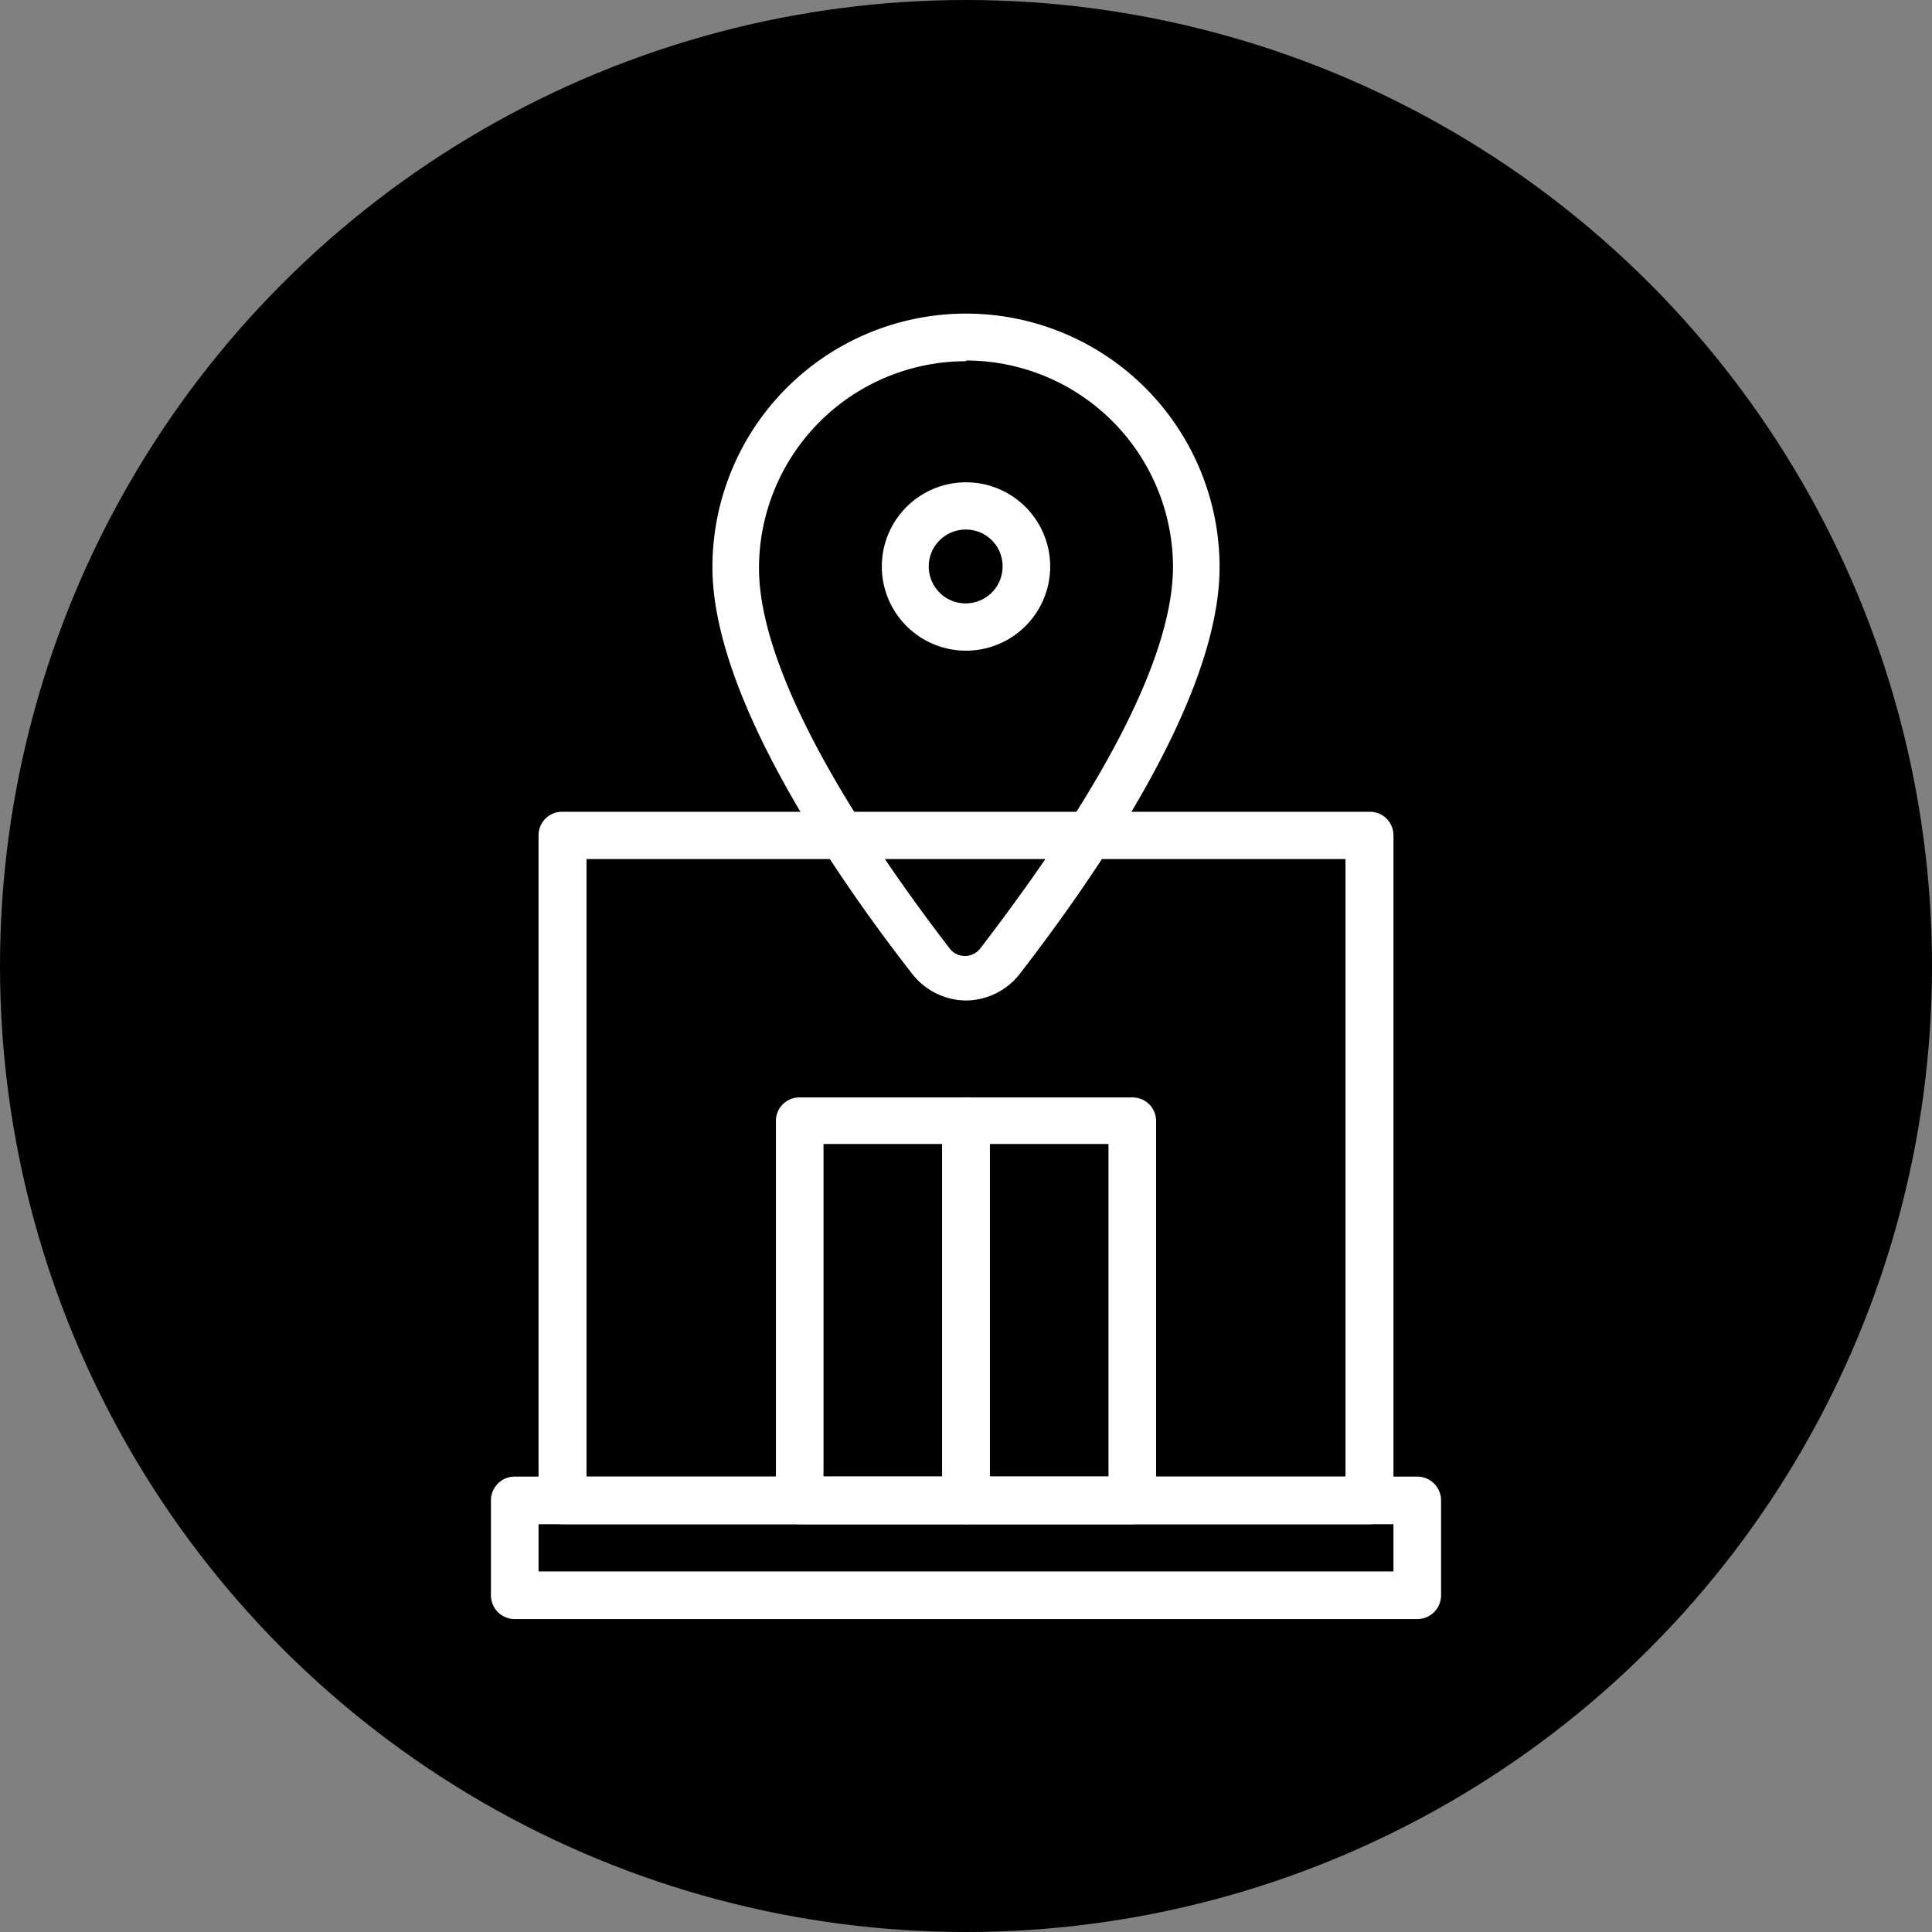 <svg id="Layer_1" data-name="Layer 1" xmlns="http://www.w3.org/2000/svg" viewBox="0 0 56 56"><rect x="0" y="0" width="56" height="56" fill="#808080" stroke="none"/><defs><style>.cls-1{fill:#fff;}</style></defs><g id="CERCHIO_VERDE" data-name="CERCHIO VERDE"><circle cx="28" cy="28" r="28"/></g><path class="cls-1" d="M41.08,46.93H14.92a.69.69,0,0,1-.69-.69V43.49a.69.69,0,0,1,.69-.69H41.08a.69.69,0,0,1,.69.69v2.75A.69.69,0,0,1,41.08,46.93ZM15.61,45.55H40.39V44.18H15.61Z"/><path class="cls-1" d="M39.7,44.18H16.3a.69.69,0,0,1-.69-.69V24.21a.68.68,0,0,1,.69-.68H39.7a.68.68,0,0,1,.69.68V43.49A.69.69,0,0,1,39.7,44.18ZM17,42.8H39V24.9H17Z"/><path class="cls-1" d="M28,44.18H23.18a.69.69,0,0,1-.69-.69v-11a.68.68,0,0,1,.69-.68H28a.68.68,0,0,1,.69.68v11A.69.69,0,0,1,28,44.18ZM23.87,42.8h3.44V33.16H23.87Z"/><path class="cls-1" d="M32.82,44.18H28a.69.69,0,0,1-.69-.69v-11a.68.68,0,0,1,.69-.68h4.82a.68.68,0,0,1,.69.68v11A.69.69,0,0,1,32.82,44.18ZM28.69,42.8h3.44V33.16H28.69Z"/><path class="cls-1" d="M28,29a2,2,0,0,1-1.55-.76c-2.16-2.77-5.8-8-5.8-11.8a7.35,7.35,0,0,1,14.7,0c0,3.82-3.64,9-5.8,11.8A2,2,0,0,1,28,29Zm0-18.53a6,6,0,0,0-6,6c0,3.53,3.85,8.84,5.51,11a.56.56,0,0,0,.46.24h0a.57.57,0,0,0,.46-.24C30.12,25.26,34,20,34,16.42A6,6,0,0,0,28,10.45Z"/><path class="cls-1" d="M28,18.86a2.44,2.44,0,1,1,2.44-2.44A2.44,2.44,0,0,1,28,18.86Zm0-3.51a1.07,1.07,0,1,0,1.06,1.07A1.06,1.06,0,0,0,28,15.35Z"/></svg>